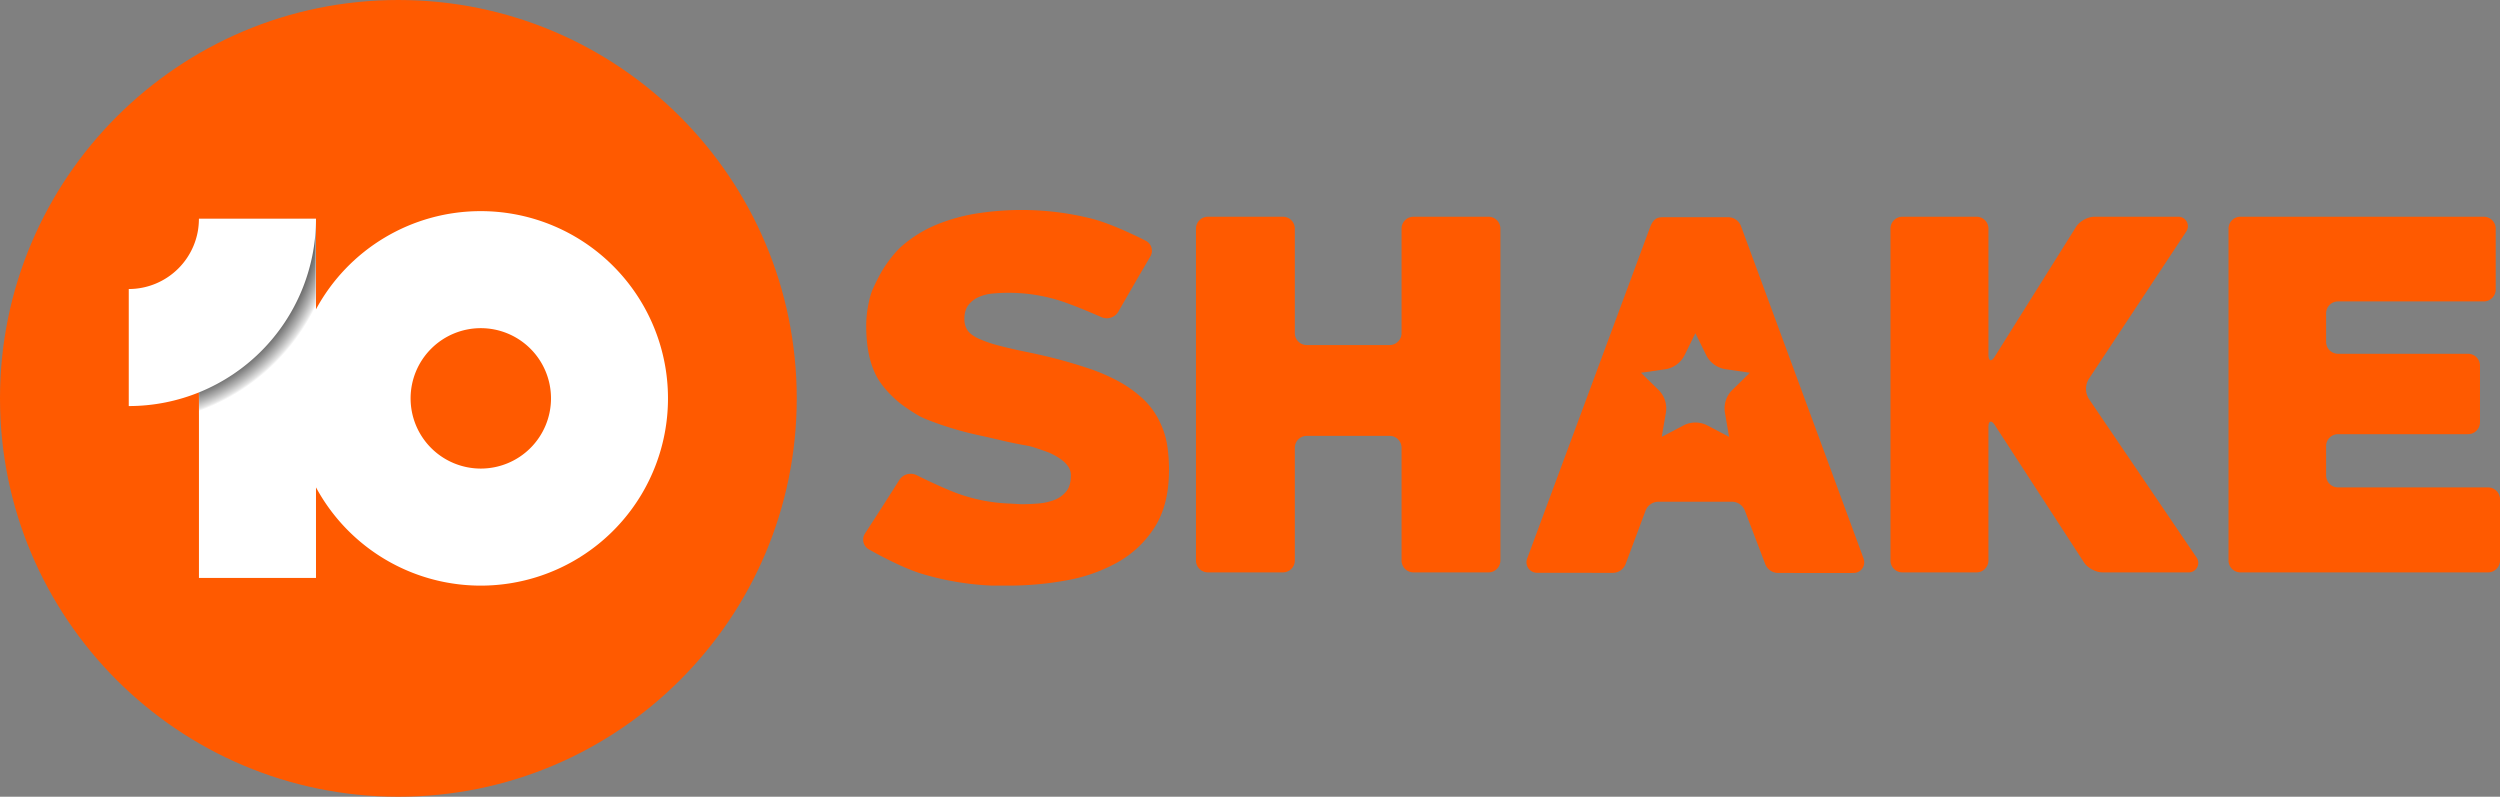 <svg id="Layer_1" data-name="Layer 1" xmlns="http://www.w3.org/2000/svg" xmlns:xlink="http://www.w3.org/1999/xlink" viewBox="0 0 1956.79 623.62"><rect x="0" y="0" width="1956.79" height="623.62" fill="#808080" stroke="none"/><defs><style>.cls-1{fill:url(#radial-gradient);}.cls-2{fill:#ff5a00;}.cls-3{fill:#fff;}.cls-4{mask:url(#mask);}.cls-5{fill:url(#radial-gradient-2);}</style><radialGradient id="radial-gradient" cx="0" cy="623.62" r="1" gradientTransform="matrix(162.77, 0, 0, -162.77, 100.76, 101675.5)" gradientUnits="userSpaceOnUse"><stop offset="0" stop-color="#fff"/><stop offset="0.6" stop-color="#fff"/><stop offset="0.7" stop-color="#fdfdfd"/><stop offset="0.75" stop-color="#f4f4f4"/><stop offset="0.8" stop-color="#e7e7e7"/><stop offset="0.83" stop-color="#d3d3d3"/><stop offset="0.87" stop-color="#b9b9b9"/><stop offset="0.9" stop-color="#9a9a9a"/><stop offset="0.93" stop-color="#747474"/><stop offset="0.96" stop-color="#494949"/><stop offset="0.99" stop-color="#191919"/><stop offset="1"/></radialGradient><mask id="mask" x="155.72" y="171.28" width="91.6" height="153.26" maskUnits="userSpaceOnUse"><rect class="cls-1" x="155.72" y="171.28" width="91.6" height="153.26"/></mask><radialGradient id="radial-gradient-2" cx="0" cy="623.62" r="1" gradientTransform="matrix(162.77, 0, 0, -162.77, 100.76, 101675.49)" gradientUnits="userSpaceOnUse"><stop offset="0"/><stop offset="0.6"/><stop offset="0.7" stop-color="#020202"/><stop offset="0.75" stop-color="#0b0b0b"/><stop offset="0.8" stop-color="#181818"/><stop offset="0.83" stop-color="#2c2c2c"/><stop offset="0.87" stop-color="#464646"/><stop offset="0.9" stop-color="#656565"/><stop offset="0.93" stop-color="#8b8b8b"/><stop offset="0.96" stop-color="#b6b6b6"/><stop offset="0.99" stop-color="#e6e6e6"/><stop offset="1" stop-color="#fff"/></radialGradient></defs><path class="cls-2" d="M1195.34,437.12a8.27,8.27,0,0,0,7.71,11.21h3.67l55.59.05a10.81,10.81,0,0,0,10.12-7L1288,399.72a10.8,10.8,0,0,1,10.12-7h57.53a10.8,10.8,0,0,1,10.1,7l15.91,41.74a10.78,10.78,0,0,0,10.1,7l55.87.05,3.44-.07a8.26,8.26,0,0,0,7.63-11l-1.21-3.43-94.76-256.95A10.82,10.82,0,0,0,1352.6,170L1302,170c-4.52,0-7.51.9-10.13,7L1196.6,433.79Zm160.65-132a20.34,20.34,0,0,0-5.84,18l3.23,18.82-16.9-8.89a20.31,20.31,0,0,0-18.9,0l-16.91,8.89,3.23-18.82a20.31,20.31,0,0,0-5.84-18l-13.67-13.33,18.89-2.74a20.32,20.32,0,0,0,15.3-11.11L1327,260.8l8.45,17.13A20.31,20.31,0,0,0,1350.77,289l18.9,2.74Z"/><path class="cls-2" d="M1165.09,169.64a9.33,9.33,0,0,1,9.3,9.3V438.72a9.33,9.33,0,0,1-9.3,9.3h-58.77a9.33,9.33,0,0,1-9.3-9.3V350.46a9.33,9.33,0,0,0-9.3-9.3h-64.93a9.33,9.33,0,0,0-9.31,9.3v88.26a9.33,9.33,0,0,1-9.3,9.3H945.41a9.33,9.33,0,0,1-9.3-9.3V178.94a9.33,9.33,0,0,1,9.3-9.3h58.77a9.32,9.32,0,0,1,9.3,9.3v81.83a9.34,9.34,0,0,0,9.31,9.31h64.93a9.34,9.34,0,0,0,9.3-9.31V178.94a9.33,9.33,0,0,1,9.3-9.3Z"/><path class="cls-2" d="M1645.53,448c-5.12,0-11.59-3.51-14.37-7.8l-69.71-107.38c-2.78-4.3-5.07-3.62-5.07,1.5V438.72a9.32,9.32,0,0,1-9.3,9.3H1489a9.33,9.33,0,0,1-9.3-9.3V178.94a9.33,9.33,0,0,1,9.3-9.3h58.09a9.33,9.33,0,0,1,9.3,9.3v98.74c0,5.12,2.23,5.76,4.95,1.42L1625,177.52c2.71-4.34,9.13-7.88,14.24-7.88h65.86a7.41,7.41,0,0,1,6.18,11.49l-76.42,115.59a15,15,0,0,0,.1,15.46l84.38,124.27a7.41,7.41,0,0,1-6.13,11.57Z"/><path class="cls-2" d="M1947.48,381.5a9.34,9.34,0,0,1,9.31,9.3v47.92a9.34,9.34,0,0,1-9.31,9.3H1753.6a9.33,9.33,0,0,1-9.3-9.3V178.94a9.32,9.32,0,0,1,9.3-9.3h190.52a9.33,9.33,0,0,1,9.31,9.3v47.69a9.34,9.34,0,0,1-9.31,9.3H1830a9.34,9.34,0,0,0-9.31,9.31v22.37a9.34,9.34,0,0,0,9.31,9.31h101.82a9.33,9.33,0,0,1,9.31,9.3v44.3a9.34,9.34,0,0,1-9.31,9.31H1830a9.34,9.34,0,0,0-9.31,9.3V372.2a9.34,9.34,0,0,0,9.31,9.3Z"/><path class="cls-2" d="M776.15,458.36a224.89,224.89,0,0,1-54-9.05C704.47,444.09,680.07,430,680.07,430a8.76,8.76,0,0,1-3-12.46s7.55-11.61,13.57-21S704,375.55,704,375.55a10.55,10.55,0,0,1,13.3-3.7s18.35,9.19,31.14,14a133.42,133.42,0,0,0,41.69,8.29l9.09.52c4.05,0,8.41-.18,13.05-.53a46.27,46.27,0,0,0,12.7-2.69,22.42,22.42,0,0,0,9.48-6.63q3.75-4.47,3.75-12.71a11.8,11.8,0,0,0-2.14-7,22.85,22.85,0,0,0-5.37-5.38,48.66,48.66,0,0,0-6.79-4.11l-2.39-1.2c-2.42-.92-8.38-3-13.25-4.58a62.81,62.81,0,0,0-6.54-1.39q-7.86-1.42-15.73-3.23-10.38-2.49-20.38-4.65t-19.31-5q-9.66-2.88-18.42-6.27a76.54,76.54,0,0,1-8.14-3.54,140.81,140.81,0,0,1-15.44-10.28s-11.11-8.75-17.19-19.13-9.12-24.18-9.12-41.37a85.75,85.75,0,0,1,2-18.08,59.72,59.72,0,0,1,2.39-8.77,146.71,146.71,0,0,1,8.3-16.59s7.25-12.08,15.6-19.24a98.43,98.43,0,0,1,27.71-16.83,142,142,0,0,1,32-8.6,227.57,227.57,0,0,1,33.61-2.51,224.73,224.73,0,0,1,54.36,6.66c17.87,4.43,42.88,17.46,42.88,17.46a8.75,8.75,0,0,1,3.53,12.31s-7,11.93-12.62,21.63S875.32,244,875.32,244a10.53,10.53,0,0,1-13.12,4.28s-18.75-8.36-31.74-12.65a133.23,133.23,0,0,0-42-6.44c-3.57,0-7.33.18-11.26.54a35.57,35.57,0,0,0-10.91,2.68,20.49,20.49,0,0,0-8.22,6.25q-3.22,4.09-3.22,10.88a16.32,16.32,0,0,0,2.14,8.57q2.5,3.93,9.12,7a98,98,0,0,0,16.27,5.53q9.66,2.52,21.1,4.83t24,5.53q12.15,3.22,24.5,7.32a146,146,0,0,1,23.25,10,93.22,93.22,0,0,1,19.48,13.93,59.43,59.43,0,0,1,13.59,19.09,62.2,62.2,0,0,1,5.36,17.68A125.78,125.78,0,0,1,915,367.67Q915,394.8,904,412.3A81.63,81.63,0,0,1,875,440a127.3,127.3,0,0,1-40.4,14.28,250.67,250.67,0,0,1-45.06,4.1Z"/><path class="cls-2" d="M0,311.81C0,139.6,139.6,0,311.81,0S623.62,139.6,623.62,311.81,484,623.62,311.81,623.62,0,484,0,311.81"/><path class="cls-3" d="M376.29,165.26a146.52,146.52,0,0,0-129,76.9V171.28H155.72V452.34h91.61V381.46a146.56,146.56,0,1,0,129-216.2m0,201.5a54.95,54.95,0,1,1,54.95-54.95,54.95,54.95,0,0,1-54.95,54.95"/><g class="cls-4"><rect class="cls-5" x="155.72" y="171.28" width="91.6" height="153.26"/></g><path class="cls-3" d="M100.78,226.23v91.6A146.55,146.55,0,0,0,247.33,171.28H155.72a55,55,0,0,1-54.94,54.95"/></svg>
